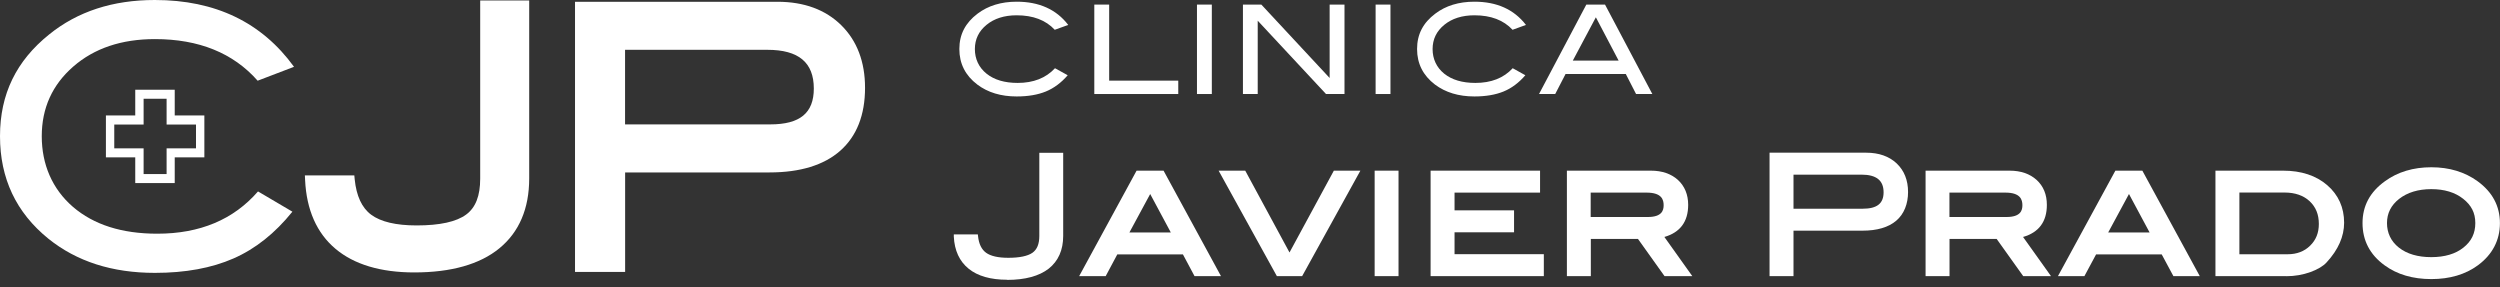 <svg width="296" height="34" viewBox="0 0 296 34" fill="none" xmlns="http://www.w3.org/2000/svg">
<rect x="0" y="0" width="296" height="34" fill="#333333" stroke="none"/>
<g clip-path="url(#clip0_1944_3903)">
<path d="M20.687 13.669V10.624H16.014V13.669H12.54V18.631H16.014V21.676H20.687V18.631H24.196V13.669H20.687ZM19.725 17.564V20.609H17.003V17.564H13.529V14.746H17.003V11.692H19.725V14.746H23.207V17.564H19.725Z" fill="white"/>
<path d="M34.811 7.911L30.506 9.556C27.609 6.274 23.549 4.629 18.342 4.629C14.386 4.629 11.166 5.714 8.681 7.876C6.196 10.037 4.944 12.794 4.944 16.128C4.944 19.462 6.178 22.367 8.637 24.494C11.105 26.612 14.43 27.67 18.622 27.67C23.68 27.67 27.653 25.999 30.549 22.665L34.619 25.063C32.562 27.618 30.243 29.464 27.644 30.602C25.045 31.74 21.947 32.308 18.342 32.308C13.284 32.308 9.083 30.961 5.732 28.265C1.908 25.168 0 21.125 0 16.128C0 11.131 1.934 7.202 5.811 4.087C9.18 1.356 13.354 0 18.333 0C25.5 0 30.987 2.643 34.811 7.911Z" fill="white"/>
<path d="M49.058 32.256C45.067 32.256 41.926 31.311 39.729 29.465C37.506 27.601 36.29 24.853 36.124 21.317L36.097 20.766H41.952L41.996 21.239C42.197 23.199 42.844 24.608 43.947 25.422C45.076 26.262 46.887 26.691 49.329 26.691C52.059 26.691 54.037 26.262 55.192 25.404C56.312 24.582 56.855 23.19 56.855 21.151V0.053H62.657V21.125C62.657 24.695 61.467 27.487 59.121 29.403C56.82 31.294 53.424 32.256 49.04 32.256H49.058Z" fill="white"/>
<path d="M74.015 14.728H91.193C94.72 14.728 96.356 13.38 96.356 10.483C96.356 7.403 94.562 5.898 90.861 5.898H74.007V14.736L74.015 14.728ZM74.015 32.195H68.082V0.21H92.06C95.201 0.21 97.739 1.146 99.603 2.984C101.476 4.83 102.421 7.333 102.421 10.396C102.421 13.625 101.432 16.128 99.481 17.852C97.555 19.549 94.746 20.416 91.115 20.416H74.015V32.195Z" fill="white"/>
<path d="M126.486 2.949L124.884 3.527C123.817 2.38 122.312 1.811 120.378 1.811C118.916 1.811 117.726 2.188 116.807 2.94C115.888 3.693 115.425 4.647 115.425 5.811C115.425 6.974 115.888 7.981 116.799 8.716C117.709 9.451 118.943 9.818 120.491 9.818C122.355 9.818 123.834 9.241 124.911 8.077L126.416 8.908C125.655 9.792 124.788 10.44 123.826 10.834C122.863 11.227 121.717 11.42 120.378 11.42C118.505 11.42 116.956 10.947 115.713 10.011C114.296 8.935 113.587 7.534 113.587 5.802C113.587 4.069 114.305 2.704 115.74 1.619C116.991 0.674 118.54 0.201 120.378 0.201C123.029 0.201 125.068 1.111 126.477 2.949" fill="white"/>
<path d="M139.507 11.132H129.566V0.543H131.325V9.548H139.507V11.132Z" fill="white"/>
<path d="M143.48 0.543H141.721V11.132H143.48V0.543Z" fill="white"/>
<path d="M159.188 11.132H157L148.914 2.451V11.132H147.164V0.543H149.343L157.429 9.233V0.543H159.188V11.132Z" fill="white"/>
<path d="M164.631 0.543H162.872V11.132H164.631V0.543Z" fill="white"/>
<path d="M180.68 2.949L179.088 3.527C178.02 2.38 176.515 1.811 174.581 1.811C173.12 1.811 171.921 2.188 171.002 2.94C170.083 3.693 169.619 4.647 169.619 5.811C169.619 6.974 170.083 7.981 170.984 8.716C171.903 9.451 173.128 9.818 174.686 9.818C176.559 9.818 178.029 9.241 179.105 8.077L180.602 8.908C179.84 9.792 178.983 10.44 178.02 10.834C177.057 11.227 175.911 11.42 174.572 11.42C172.7 11.42 171.151 10.947 169.899 10.011C168.49 8.935 167.781 7.534 167.781 5.802C167.781 4.069 168.49 2.704 169.934 1.619C171.177 0.674 172.726 0.201 174.572 0.201C177.224 0.201 179.254 1.111 180.672 2.949" fill="white"/>
<path d="M195.636 11.132H193.71L192.494 8.76H185.362L184.137 11.132H182.22L187.821 0.543H190.035L195.636 11.132ZM191.645 7.176L188.95 2.048L186.22 7.176H191.645Z" fill="white"/>
<path d="M144.565 32.694H141.432L140.059 30.121H132.288L130.914 32.694H127.772L134.572 20.206H137.766L144.565 32.694ZM133.723 27.522H138.623L136.182 22.971L133.723 27.522Z" fill="white"/>
<path d="M119.24 33.122C117.289 33.122 115.757 32.684 114.69 31.818C113.604 30.943 113.009 29.665 112.931 28.011V27.749H115.775L115.801 27.968C115.897 28.887 116.221 29.543 116.755 29.928C117.297 30.322 118.19 30.523 119.38 30.523C120.71 30.523 121.673 30.322 122.242 29.928C122.784 29.543 123.055 28.895 123.055 27.941V18.088H125.882V27.933C125.882 29.604 125.304 30.908 124.167 31.809C123.038 32.684 121.384 33.139 119.24 33.139" fill="white"/>
<path d="M154.174 32.694H151.181L144.285 20.206H147.436L152.677 29.893L157.928 20.206H161.069L154.174 32.694Z" fill="white"/>
<path d="M165.585 20.206H162.758V32.694H165.585V20.206Z" fill="white"/>
<path d="M182.789 32.694H169.383V20.206H182.343V22.805H172.218V24.905H179.263V27.504H172.218V30.095H182.789V32.694Z" fill="white"/>
<path d="M200.361 32.694H197.08L193.938 28.292H188.355V32.694H185.52V20.206H195.461C196.791 20.206 197.867 20.582 198.663 21.3C199.469 22.044 199.88 23.033 199.88 24.258C199.88 26.244 198.926 27.522 197.062 28.056L200.37 32.694H200.361ZM188.346 25.693H195.102C196.782 25.693 196.975 24.897 196.975 24.302C196.975 23.663 196.773 22.805 194.953 22.805H188.337V25.693H188.346Z" fill="white"/>
<path d="M212.341 32.693H209.515V18.079H220.961C222.457 18.079 223.674 18.508 224.566 19.348C225.459 20.197 225.914 21.334 225.914 22.735C225.914 24.135 225.441 25.351 224.505 26.139C223.586 26.918 222.247 27.311 220.515 27.311H212.35V32.693H212.341ZM212.341 24.712H220.55C222.23 24.712 223.017 24.1 223.017 22.77C223.017 21.361 222.16 20.678 220.401 20.678H212.35V24.712H212.341Z" fill="white"/>
<path d="M242.829 32.694H239.548L236.406 28.292H230.823V32.694H227.988V20.206H237.929C239.268 20.206 240.335 20.582 241.132 21.3C241.946 22.044 242.348 23.033 242.348 24.258C242.348 26.244 241.403 27.522 239.53 28.056L242.838 32.694H242.829ZM230.814 25.693H237.57C239.259 25.693 239.452 24.897 239.452 24.302C239.452 23.663 239.241 22.805 237.439 22.805H230.814V25.693Z" fill="white"/>
<path d="M260.462 32.694H257.33L255.947 30.121H248.176L246.794 32.694H243.661L250.46 20.206H253.654L260.454 32.694H260.462ZM249.611 27.522H254.512L252.07 22.971L249.611 27.522Z" fill="white"/>
<path d="M270.701 32.694H262.309V20.206H270.316C272.469 20.206 274.228 20.784 275.549 21.93C276.871 23.076 277.544 24.573 277.544 26.367C277.544 28.003 276.844 29.578 275.47 31.066C275.077 31.503 274.429 31.889 273.58 32.204C272.661 32.536 271.699 32.702 270.71 32.702M265.144 30.103H270.867C271.944 30.103 272.836 29.762 273.519 29.088C274.21 28.414 274.551 27.574 274.551 26.515C274.551 25.387 274.193 24.512 273.458 23.82C272.731 23.146 271.734 22.796 270.5 22.796H265.144V30.095V30.103Z" fill="white"/>
<path d="M287.87 33.044C285.683 33.044 283.819 32.501 282.34 31.416C280.598 30.156 279.723 28.467 279.723 26.419C279.723 24.372 280.607 22.735 282.366 21.466C283.88 20.355 285.735 19.804 287.87 19.804C290.006 19.804 291.835 20.364 293.357 21.466C295.107 22.744 295.991 24.407 295.991 26.419C295.991 28.432 295.107 30.147 293.375 31.416C291.913 32.493 290.058 33.044 287.87 33.044ZM287.862 22.394C286.313 22.394 285.035 22.788 284.055 23.549C283.092 24.31 282.62 25.256 282.62 26.411C282.62 27.566 283.084 28.572 284.029 29.316C284.983 30.069 286.278 30.445 287.862 30.445C289.446 30.445 290.723 30.069 291.668 29.316C292.613 28.572 293.077 27.627 293.077 26.411C293.077 25.194 292.605 24.302 291.642 23.54C290.679 22.779 289.411 22.394 287.87 22.394" fill="white"/>
</g>
<defs>
<clipPath id="clip0_1944_3903">
<rect width="296" height="33.122" fill="white"/>
</clipPath>
</defs>
</svg>
